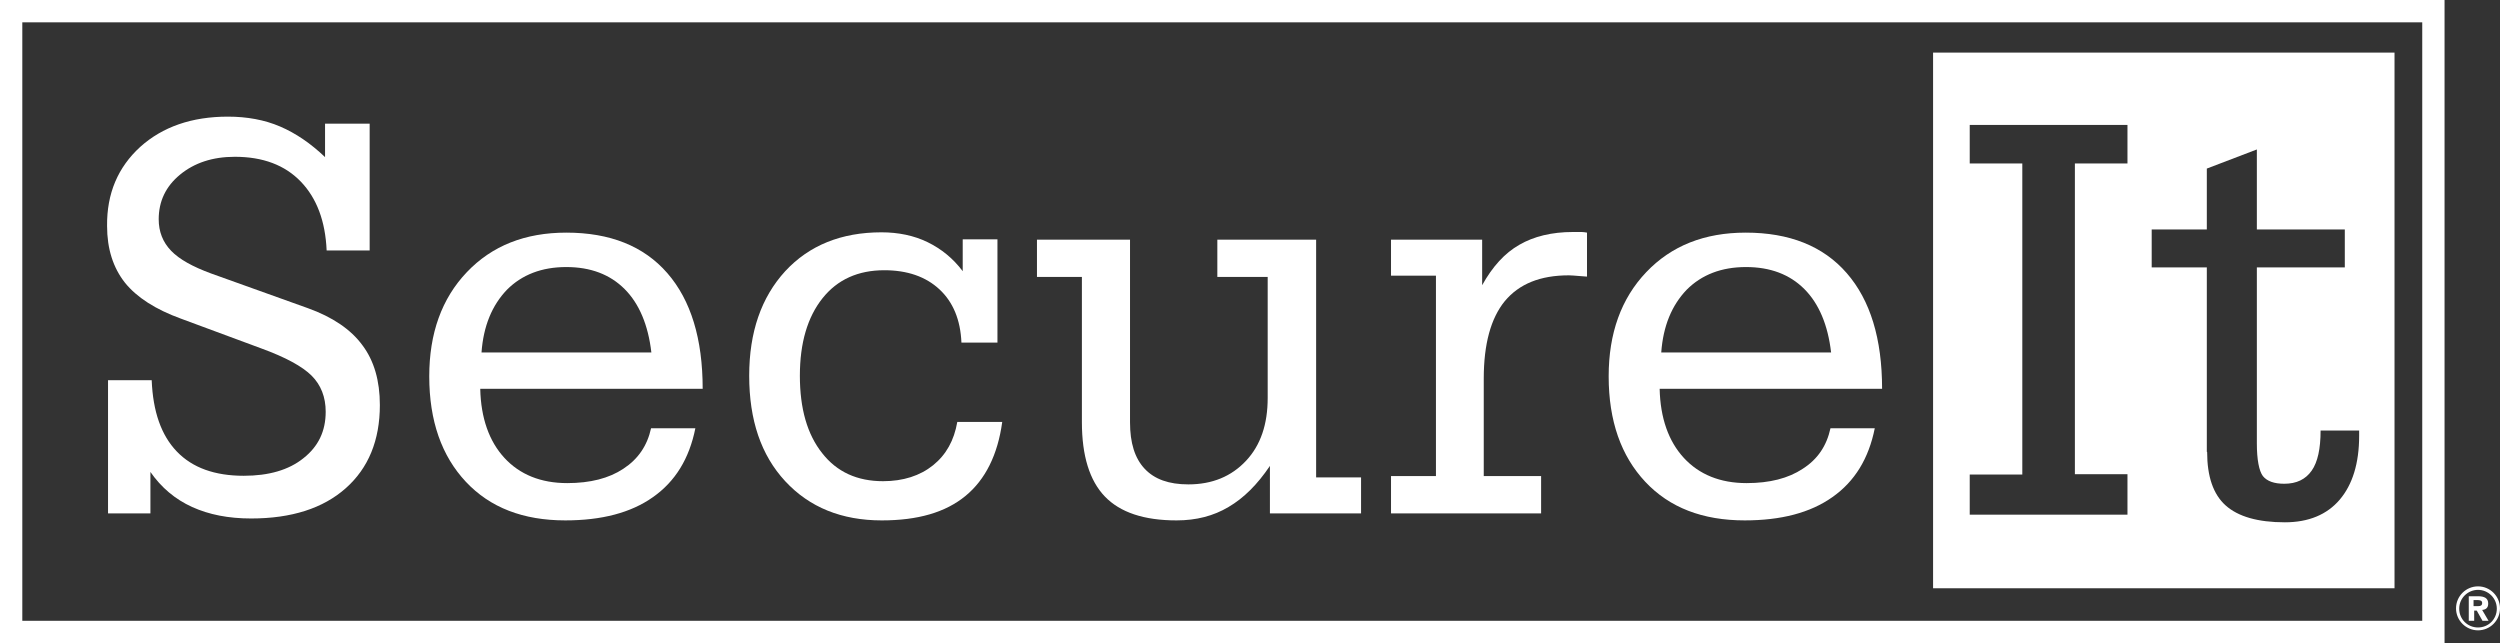 <?xml version="1.0" encoding="UTF-8"?> <!-- Generator: Adobe Illustrator 24.0.2, SVG Export Plug-In . SVG Version: 6.00 Build 0) --> <svg xmlns="http://www.w3.org/2000/svg" xmlns:xlink="http://www.w3.org/1999/xlink" id="Isolation_Mode" x="0px" y="0px" viewBox="0 0 784.5 201.8" style="enable-background:new 0 0 784.5 201.8;" xml:space="preserve"><rect x="0" y="0" width="784.5" height="201.8" fill="#333333" stroke="none"/> <style type="text/css"> .st0{fill:#FFFFFF;} </style> <g> <g> <path class="st0" d="M767.2,201.8H0V0h767.1v201.8H767.2z M7,194.8h753.1V7H7V194.8z"></path> </g> <path class="st0" d="M751.4,184.6H606.6V16.5h144.8L751.4,184.6L751.4,184.6z M667.6,161.5v-12.7h-16.5V51.3h16.5V39.2h-49.5v12.1 h16.5v97.6h-16.5v12.6H667.6z M692.6,141.8c0,7.7,1.9,13.3,5.8,16.8c3.9,3.5,10.1,5.3,18.6,5.3c7.4,0,13.2-2.4,17.2-7.1 c4-4.7,6.1-11.4,6.1-20v-1.7h-12.1c0,5.7-0.9,9.9-2.8,12.6c-1.9,2.7-4.7,4.1-8.6,4.1c-3.2,0-5.4-0.8-6.7-2.4 c-1.2-1.6-1.9-5.1-1.9-10.3V83.9h27.6V72h-27.6V46.9l-15.7,6V72h-17.3v11.9h17.3v57.9H692.6z"></path> <g> <path class="st0" d="M33.9,161.1v-41.8h13.7c0.4,9.9,3,17.3,7.9,22.4c4.9,5.1,11.9,7.6,21,7.6c7.8,0,14.1-1.8,18.7-5.5 c4.7-3.7,7-8.5,7-14.6c0-4.6-1.5-8.4-4.4-11.3s-8.2-5.8-15.9-8.6L56.8,100c-8-2.9-13.9-6.7-17.6-11.3c-3.7-4.7-5.6-10.6-5.6-17.8 C33.5,60.7,37,52.5,44,46.1c7-6.3,16.2-9.5,27.5-9.5c6,0,11.5,1,16.4,3.1s9.6,5.3,14.1,9.6V38.8h14v39.8h-13.5 c-0.4-9.2-3.1-16.4-8.1-21.6s-11.9-7.8-20.7-7.8c-7,0-12.7,1.9-17.2,5.6c-4.5,3.7-6.7,8.4-6.7,14c0,3.9,1.3,7.2,3.9,9.9 c2.6,2.7,6.8,5,12.5,7.1l30.4,10.9c7.8,2.8,13.5,6.7,17.1,11.6c3.7,4.9,5.5,11.2,5.5,18.8c0,11.1-3.6,19.8-10.7,26.1 s-17,9.5-29.7,9.5c-7.1,0-13.2-1.2-18.5-3.6c-5.3-2.4-9.7-6.1-13.1-11v13H33.9z"></path> <path class="st0" d="M204.3,134.4h13.9c-1.9,9.5-6.3,16.7-13.3,21.6c-6.9,4.9-16.1,7.3-27.5,7.3c-13.2,0-23.6-4-31.2-12.1 c-7.6-8.1-11.5-19.1-11.5-33.1c0-13.5,3.9-24.4,11.8-32.7c7.9-8.3,18.3-12.4,31.2-12.4c13.7,0,24.3,4.2,31.7,12.7 s11.1,20.6,11.1,36.3h-69.8c0.2,9.2,2.8,16.5,7.6,21.7s11.4,7.9,19.7,7.9c7.2,0,13.1-1.5,17.6-4.5 C200.2,144.1,203.1,139.9,204.3,134.4z M151.1,110.6h53.3c-1-8.6-3.8-15.3-8.4-19.9c-4.6-4.6-10.7-6.9-18.3-6.9 c-7.7,0-13.9,2.4-18.6,7.1C154.4,95.8,151.7,102.3,151.1,110.6z"></path> <path class="st0" d="M300.4,132.4h14.1c-1.4,10.3-5.3,18.1-11.5,23.2c-6.3,5.2-15,7.7-26.3,7.7c-12.6,0-22.7-4.1-30.3-12.3 c-7.6-8.2-11.3-19.2-11.3-33.1c0-13.7,3.8-24.6,11.3-32.8c7.5-8.1,17.6-12.2,30.2-12.2c5.3,0,10.2,1,14.5,3.1s8,5.1,11,9.1v-10 H313v32.4h-11.3c-0.3-7.1-2.6-12.7-6.9-16.7s-10.1-6-17.3-6c-8.2,0-14.7,2.9-19.4,8.8c-4.7,5.9-7.1,14-7.1,24.3s2.3,18.4,7,24.3 c4.6,5.9,11,8.8,19.1,8.8c6.3,0,11.6-1.7,15.7-5C296.9,142.7,299.4,138.2,300.4,132.4z"></path> <path class="st0" d="M413,75.2v74.6h14.1v11.3h-28.6v-14.9c-3.9,5.8-8.2,10.1-13,12.9c-4.7,2.8-10.1,4.2-16.3,4.2 c-10.2,0-17.7-2.5-22.5-7.5s-7.2-12.8-7.2-23.3V86.9h-14.1V75.2h29.2v57.3c0,6.5,1.5,11.3,4.6,14.6s7.6,4.9,13.7,4.9 c7.5,0,13.5-2.5,18.1-7.4s6.8-11.5,6.8-19.7v-38H382V75.2H413z"></path> <path class="st0" d="M465.7,149.4h17.9v11.7h-47.1v-11.7h14.1V86.5h-14.1V75.2h28.6v14.3c3.2-5.8,7.1-10.1,11.7-12.7 c4.5-2.6,10.1-4,16.8-4c1.2,0,2.1,0,2.7,0s1.1,0.1,1.7,0.2v13.8c-0.4,0-1.3-0.1-2.6-0.2c-1.3-0.1-2.3-0.2-3.1-0.2 c-9,0-15.6,2.7-20.1,8.1c-4.4,5.4-6.6,13.5-6.6,24.3v30.6L465.7,149.4L465.7,149.4z"></path> <path class="st0" d="M574.4,134.4h13.9c-1.9,9.5-6.3,16.7-13.3,21.6c-6.9,4.9-16.1,7.3-27.5,7.3c-13.2,0-23.6-4-31.2-12.1 c-7.6-8.1-11.5-19.1-11.5-33.1c0-13.5,3.9-24.4,11.8-32.7c7.9-8.3,18.3-12.4,31.2-12.4c13.7,0,24.3,4.2,31.7,12.7 s11.1,20.6,11.1,36.3h-69.8c0.2,9.2,2.8,16.5,7.6,21.7s11.4,7.9,19.7,7.9c7.2,0,13.1-1.5,17.6-4.5 C570.4,144.1,573.2,139.9,574.4,134.4z M521.3,110.6h53.3c-1-8.6-3.8-15.3-8.4-19.9c-4.6-4.6-10.7-6.9-18.3-6.9 c-7.7,0-13.9,2.4-18.6,7.1C524.6,95.8,521.9,102.3,521.3,110.6z"></path> </g> <g> <path class="st0" d="M776.3,194.8h-1.6v-7.7h2.9c2,0,3.2,0.6,3.2,2.3c0,1.4-0.8,1.9-1.9,2l2,3.4H779l-1.8-3.2h-0.8v3.2H776.3z M777.7,190.2c0.7,0,1.2-0.2,1.2-1s-0.8-0.9-1.5-0.9h-1.2v1.9H777.7z"></path> </g> </g> <g> <path class="st0" d="M777.6,197.8c-3.8,0-6.9-3.1-6.9-6.9c0-3.8,3.1-6.9,6.9-6.9s6.9,3.1,6.9,6.9S781.4,197.8,777.6,197.8z M777.6,185.1c-3.2,0-5.9,2.6-5.9,5.9s2.6,5.9,5.9,5.9s5.9-2.6,5.9-5.9S780.8,185.1,777.6,185.1z"></path> </g> </svg> 